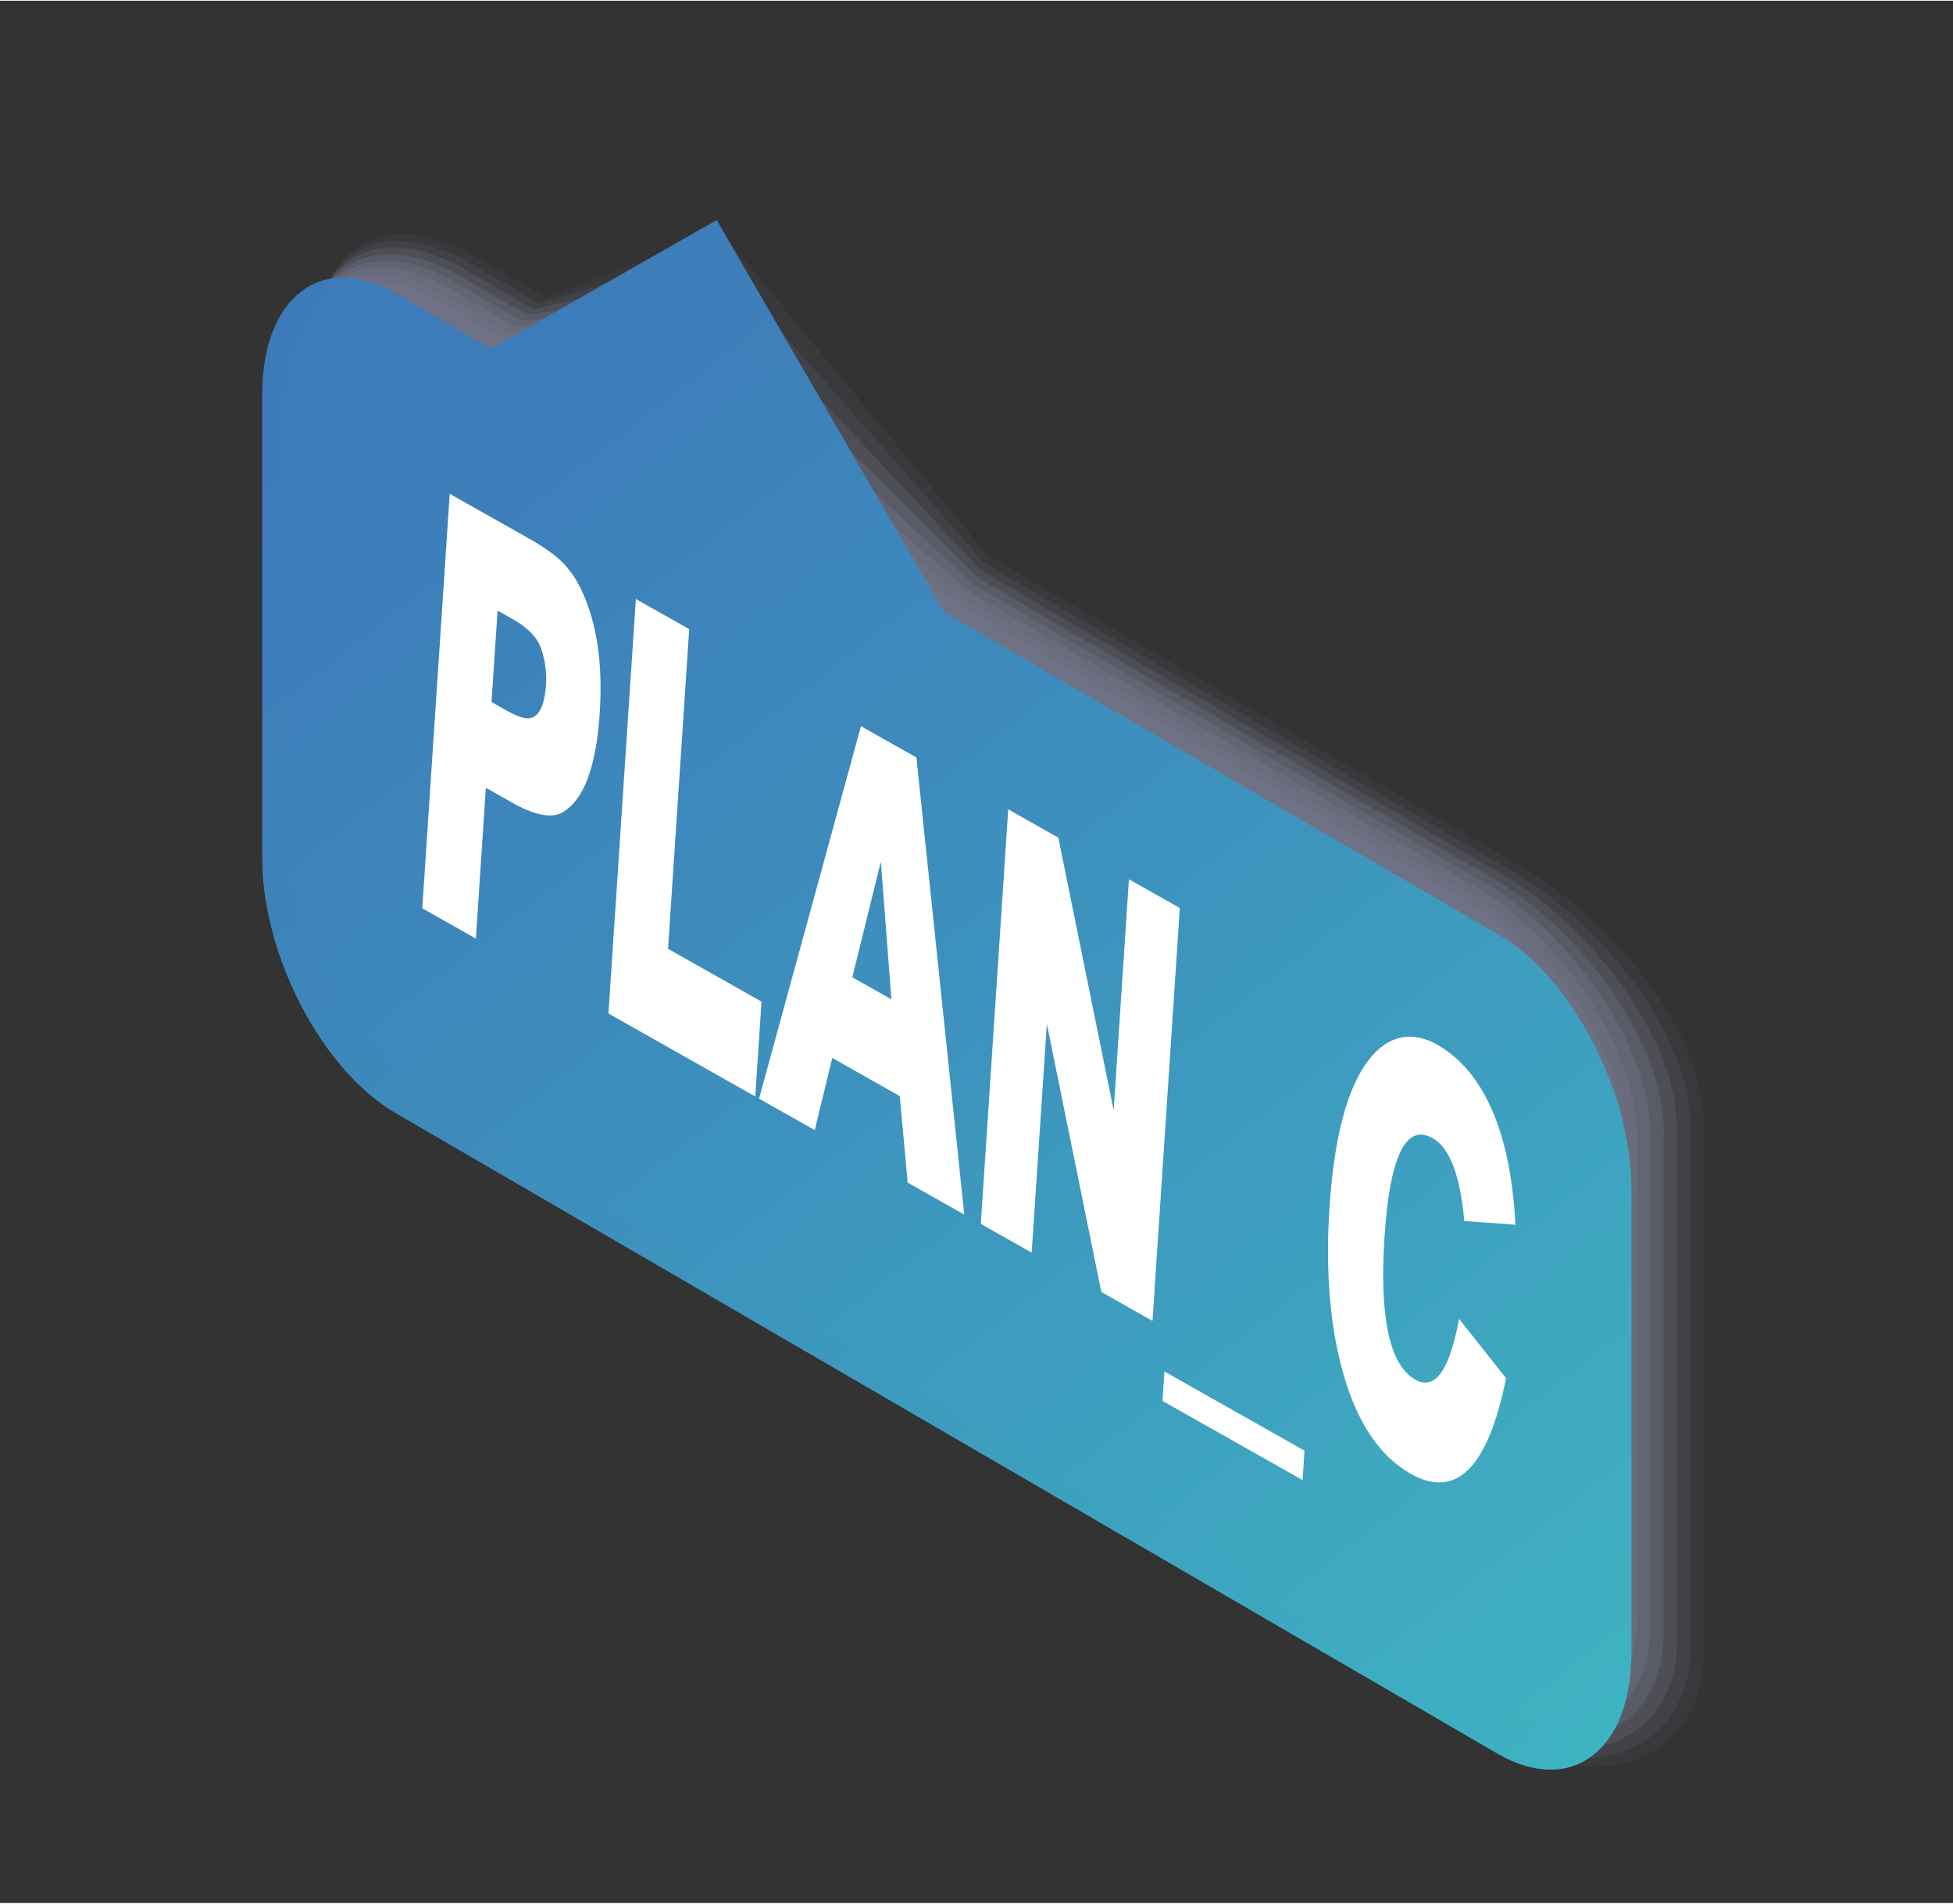 <?xml version="1.0" encoding="UTF-8"?>
<svg xmlns="http://www.w3.org/2000/svg" width="11.45cm" height="11.16cm" xmlns:xlink="http://www.w3.org/1999/xlink" viewBox="0 0 324.71 316.24">
  <rect x="0" y="0" width="324.71" height="316.24" fill="#333333" stroke="none"/>
  <defs>
    <style>
      .d {
        opacity: .55;
      }

      .d, .e, .f, .g, .h, .i, .j, .k, .l, .m, .n, .o, .p, .q {
        stroke-width: 0px;
      }

      .d, .e, .f, .g, .h, .i, .k, .m, .n, .o, .p, .q {
        fill: #abafd5;
      }

      .e {
        opacity: .82;
      }

      .f {
        opacity: .18;
      }

      .g {
        opacity: .27;
      }

      .h {
        opacity: .91;
      }

      .r {
        isolation: isolate;
      }

      .i {
        opacity: .09;
      }

      .j {
        fill: url(#c);
        opacity: .9;
      }

      .k {
        opacity: .73;
      }

      .l {
        fill: #fff;
      }

      .m {
        opacity: 0;
      }

      .n {
        opacity: .36;
      }

      .s {
        mix-blend-mode: multiply;
        opacity: .5;
      }

      .o {
        opacity: .64;
      }

      .p {
        opacity: .45;
      }
    </style>
    <linearGradient id="c" data-name="未命名漸層 16" x1="57.59" y1="42.49" x2="257.24" y2="297.6" gradientUnits="userSpaceOnUse">
      <stop offset=".05" stop-color="#3d7bbb"/>
      <stop offset=".36" stop-color="#3d8abd"/>
      <stop offset=".97" stop-color="#3eb2c3"/>
      <stop offset="1" stop-color="#3fb5c4"/>
    </linearGradient>
  </defs>
  <g class="r">
    <g id="b" data-name="Capa 3">
      <g>
        <g>
          <g class="s">
            <path class="m" d="m78.83,40.87c-13.9-8.03-25.17-1.6-25.17,14.35v90.65c0,15.95,11.27,35.39,25.17,43.42l175.85,102.56c13.9,8.03,30.74.72,30.74-15.23v-90.65c0-15.95-16.84-34.51-30.74-42.53l-89.87-52.42-43.6-56.35-29.27,13.84-13.1-7.64Z"/>
            <path class="i" d="m53.03,56.27v88.88c0,15.87,11.21,35.22,25.05,43.2l174.73,101.92c1.08.62,2.47,1.31,3.58,1.74,13.09,5.13,26.83-2.01,26.83-16.65v-88.88c0-15.87-16.28-34.42-30.11-42.4l-88.87-51.84-44.55-54.09-28.84,11.28-10.47-6.11c-.07-.04-2.43-1.41-2.49-1.44-14.03-7.26-24.84-1.4-24.84,14.39Z"/>
            <path class="f" d="m52.41,57.33v87.11c0,15.8,11.16,35.04,24.93,42.99l173.61,101.27c.97.56,2.55,1.35,3.54,1.75,13.14,5.26,26.53-1.66,26.53-16.34v-87.11c0-15.8-15.72-34.32-29.48-42.27l-87.88-51.26-45.5-51.84-28.42,8.72-10.35-6.04c-.14-.08-2.34-1.35-2.47-1.42-13.84-7.1-24.51-1.21-24.51,14.43Z"/>
            <path class="g" d="m51.78,58.38v85.35c0,15.72,11.1,34.87,24.8,42.78l172.49,100.62c.86.5,2.62,1.41,3.5,1.76,13.2,5.4,26.23-1.31,26.23-16.04v-85.35c0-15.72-15.16-34.23-28.85-42.14l-86.88-50.68-46.45-49.58-27.99,6.16-10.23-5.97c-.21-.12-2.25-1.29-2.45-1.39-13.64-6.94-24.18-1.01-24.18,14.47Z"/>
            <path class="n" d="m51.16,59.43v83.58c0,15.64,11.05,34.7,24.68,42.57l171.37,99.97c.76.44,2.7,1.46,3.46,1.78,13.26,5.54,25.93-.96,25.93-15.73v-83.58c0-15.64-14.59-34.14-28.22-42.01l-85.88-50.1-47.4-47.32-27.56,3.6-10.1-5.89c-.28-.16-2.16-1.23-2.43-1.37-13.44-6.78-23.85-.81-23.85,14.5Z"/>
            <path class="p" d="m50.53,60.48v81.81c0,15.56,10.99,34.53,24.56,42.36l170.26,99.33c.65.37,2.77,1.51,3.43,1.79,13.32,5.68,25.62-.6,25.62-15.42v-81.81c0-15.56-14.03-34.05-27.6-41.88l-84.88-49.52-48.35-45.07-27.13,1.03-9.98-5.82c-.35-.2-2.07-1.17-2.41-1.34-13.25-6.62-23.52-.62-23.52,14.54Z"/>
            <path class="d" d="m49.91,61.53v80.04c0,15.48,10.94,34.35,24.43,42.14l169.14,98.68c.54.31,2.85,1.57,3.39,1.8,13.38,5.82,25.32-.25,25.32-15.12v-80.04c0-15.48-13.47-33.95-26.97-41.74l-83.88-48.94-49.29-42.81-26.71-1.53-9.86-5.75c-.42-.24-1.98-1.12-2.39-1.32-13.05-6.46-23.19-.42-23.19,14.58Z"/>
            <path class="o" d="m49.28,62.58v78.27c0,15.41,10.88,34.18,24.31,41.93l168.02,98.03c.43.25,2.92,1.63,3.35,1.82,13.44,5.96,25.02.1,25.02-14.81v-78.27c0-15.41-12.91-33.86-26.34-41.61l-82.89-48.36-50.24-40.56-26.28-4.09-9.74-5.68c-.49-.28-1.89-1.06-2.37-1.29-12.86-6.3-22.86-.23-22.86,14.62Z"/>
            <path class="k" d="m48.66,63.64v76.5c0,15.33,10.83,34.01,24.19,41.72l166.9,97.38c.32.19,2.99,1.68,3.32,1.83,13.51,6.1,24.72.46,24.72-14.5v-76.5c0-15.33-12.35-33.77-25.71-41.48l-81.89-47.78-51.19-38.3-25.85-6.65-9.62-5.61c-.56-.32-1.8-1-2.34-1.27-12.66-6.14-22.53-.03-22.53,14.66Z"/>
            <path class="e" d="m48.04,64.69v74.73c0,15.25,10.77,33.84,24.07,41.51l165.78,96.74c.22.12,3.07,1.75,3.28,1.84,13.57,6.24,24.42.81,24.42-14.19v-74.73c0-15.25-11.79-33.68-25.08-41.35l-80.89-47.2-52.14-36.05-25.42-9.21-9.5-5.54c-.63-.36-1.71-.95-2.32-1.24-12.47-5.98-22.2.17-22.2,14.7Z"/>
            <path class="h" d="m47.41,65.74v72.97c0,15.17,10.72,33.66,23.94,41.3l164.67,96.09c.11.06,3.14,1.81,3.24,1.86,13.64,6.39,24.12,1.16,24.12-13.89v-72.97c0-15.17-11.23-33.58-24.45-41.22l-79.89-46.62-53.09-33.79-24.99-11.77-9.37-5.47c-.7-.4-1.62-.9-2.3-1.22-12.28-5.82-21.87.36-21.87,14.74Z"/>
            <path class="q" d="m70.61,53.21c-13.16-7.6-23.82-1.52-23.82,13.58v71.2c0,15.1,10.66,33.49,23.82,41.09l166.76,97.31c13.16,7.6,23.82,1.52,23.82-13.58v-71.2c0-15.1-10.66-33.49-23.82-41.09L70.61,53.21Z"/>
          </g>
          <path class="j" d="m249.01,155.17l-92.09-53.54-37.77-65.15-37.52,21.39-15.8-9.19c-12.22-7.06-22.22.5-22.22,16.8v77c0,16.29,10,35.4,22.22,42.45l183.18,106.48c12.22,7.06,22.22-.5,22.22-16.8v-77c0-16.29-10-35.4-22.22-42.45Z"/>
          <path class="j" d="m249.01,155.17l-92.09-53.54-37.77-65.15-37.52,21.39-15.8-9.19c-12.22-7.06-22.22.5-22.22,16.8v77c0,16.29,10,35.4,22.22,42.45l183.18,106.48c12.22,7.06,22.22-.5,22.22-16.8v-77c0-16.29-10-35.4-22.22-42.45Z"/>
        </g>
        <g>
          <path class="l" d="m99.71,118.46c-.6,9.08-2.72,14.6-6.36,16.56-1.81.92-4.57.34-8.25-1.74-1.73-.98-2.59-1.47-4.32-2.44-.66,10.03-.99,15.04-1.66,25.07-3.56-2.01-5.34-3.02-8.91-5.03,1.52-22.97,3.04-45.94,4.56-68.91,5.34,3.02,8.02,4.53,13.36,7.54,2.58,1.46,4.49,2.88,5.73,4.21,1.54,1.65,2.84,3.91,3.85,6.75,1.8,4.98,2.46,10.97,2,17.98Zm-8.93-4.65c.14-2.06-.14-4.08-.76-5.98-.6-1.86-2.18-3.57-4.8-5.04-1-.56-1.5-.85-2.49-1.41-.4,6.08-.6,9.12-1.01,15.2,1,.56,1.5.85,2.49,1.41,1.72.97,3.02,1.42,3.84,1.29,1.56-.24,2.49-2.09,2.72-5.47Z"/>
          <path class="l" d="m125.57,182.16c-8.14-4.6-16.27-9.19-24.41-13.79,1.52-22.97,3.04-45.94,4.56-68.91,3.55,2,5.32,3,8.87,5.01-1.17,17.71-2.35,35.42-3.52,53.14,6.22,3.51,9.32,5.27,15.54,8.78-.42,6.31-.63,9.47-1.04,15.78Z"/>
          <path class="l" d="m160.31,201.79c-3.76-2.12-5.64-3.18-9.4-5.31-.53-5.75-.79-8.63-1.31-14.38-4.49-2.54-6.73-3.8-11.22-6.34-1.17,4.8-1.75,7.19-2.92,11.99-3.71-2.09-5.56-3.14-9.26-5.23,5.65-20.64,11.3-41.28,16.94-61.92,3.69,2.08,5.53,3.12,9.22,5.2l7.96,75.99Zm-12.1-35.77c-.71-9.16-1.06-13.74-1.76-22.91-1.9,7.69-2.84,11.54-4.74,19.23,2.6,1.47,3.9,2.2,6.5,3.67Z"/>
          <path class="l" d="m191.62,219.47c-3.4-1.92-5.1-2.88-8.51-4.81-3.02-14.86-6.04-29.71-9.06-44.57-.84,12.68-1.68,25.35-2.52,38.03-3.39-1.91-5.08-2.87-8.46-4.78,1.52-22.97,3.04-45.94,4.56-68.91,3.33,1.88,5,2.82,8.33,4.7l9.2,45.32c.85-12.8,1.69-25.6,2.54-38.4l8.46,4.78c-1.51,22.88-3.03,45.75-4.54,68.63Z"/>
          <path class="l" d="m216.57,245.93c-9.32-5.26-13.98-7.9-23.29-13.16.13-1.95.19-2.93.32-4.89,9.32,5.26,13.98,7.89,23.29,13.16-.13,1.95-.19,2.93-.32,4.89Z"/>
          <path class="l" d="m250.4,229c-2.99,14.87-8.27,20.16-15.84,15.89-5.43-3.07-9.31-9.09-11.6-18.04-1.94-7.58-2.57-16.35-1.91-26.31.77-11.7,2.96-19.92,6.57-24.53,3.19-4.08,7.26-4.9,11.61-2.31,9.6,5.7,12.23,19.28,12.72,29.78-3.4-.25-5.1-.37-8.5-.62-.67-7.58-2.42-12.17-5.24-13.76-4.45-2.52-7.12,2.92-8.01,16.31-.89,13.46.82,21.4,5.12,23.83,3.26,1.84,5.69-1.52,7.27-10.11,3.12,3.94,4.68,5.91,7.8,9.86Z"/>
        </g>
      </g>
    </g>
  </g>
</svg>